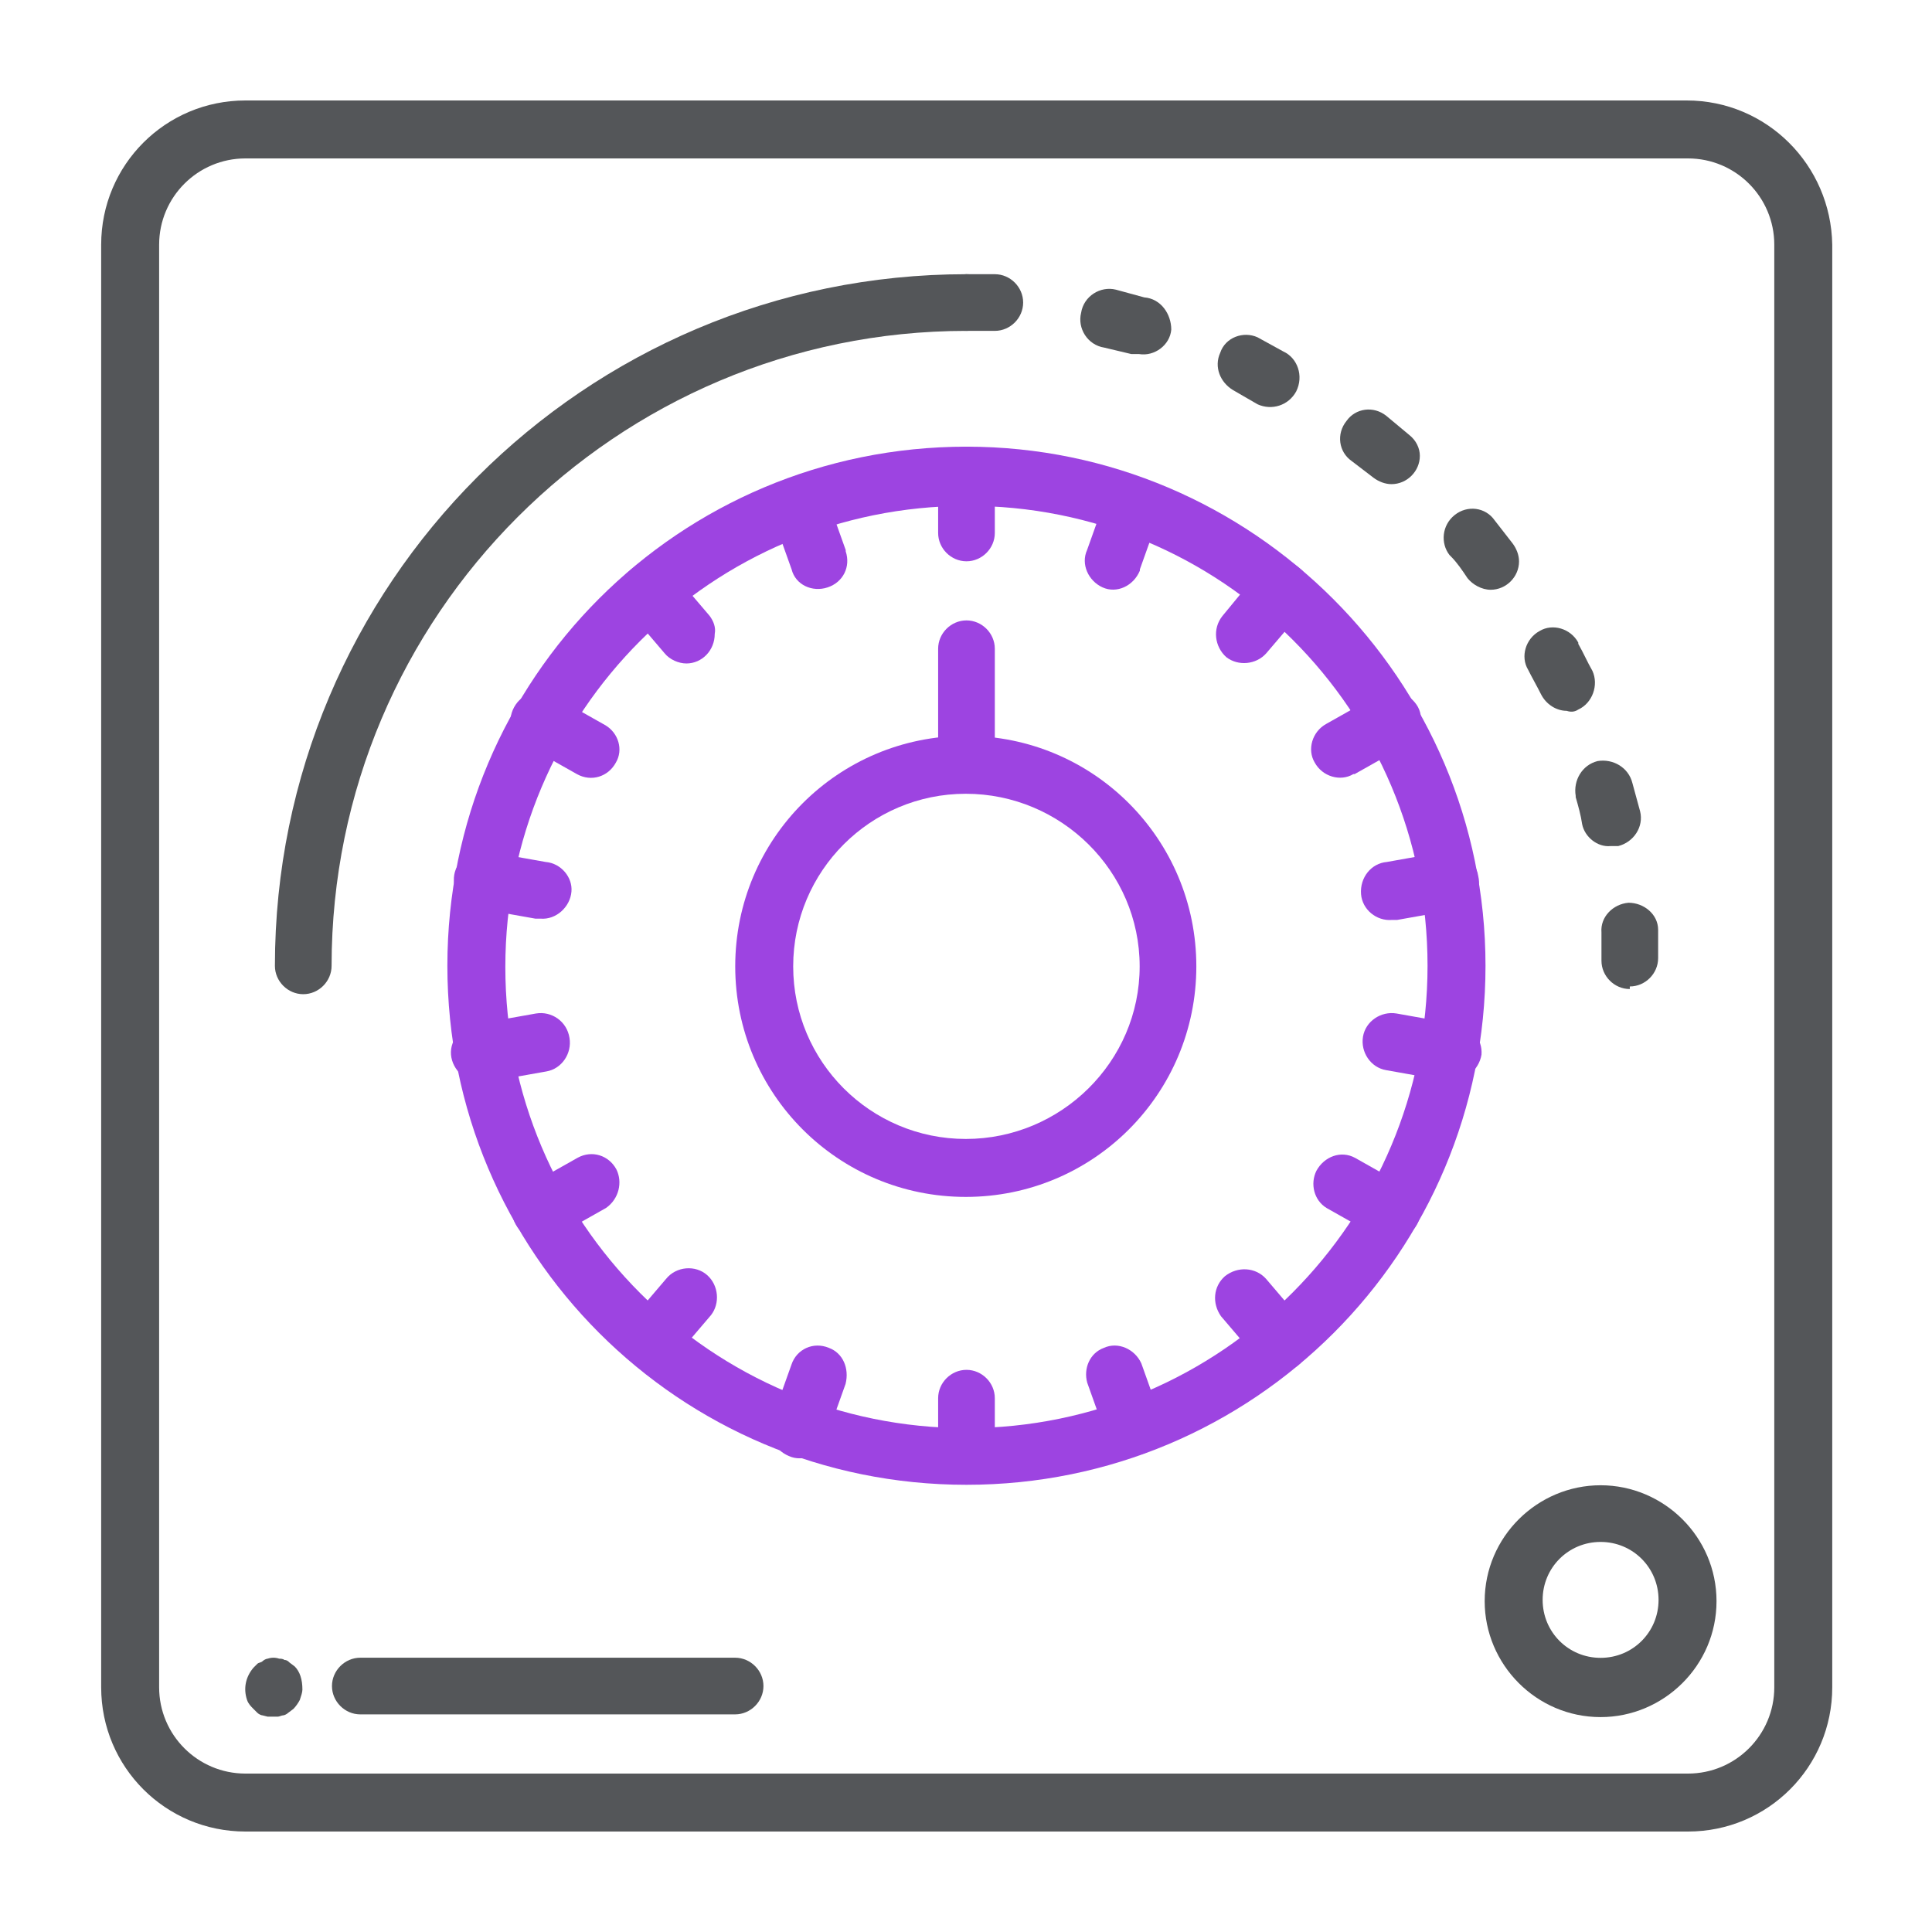 <?xml version="1.0" encoding="utf-8"?>
<!-- Generator: Adobe Illustrator 24.2.0, SVG Export Plug-In . SVG Version: 6.00 Build 0)  -->
<svg version="1.1" id="Calque_1" xmlns="http://www.w3.org/2000/svg" xmlns:xlink="http://www.w3.org/1999/xlink" x="0px" y="0px"
	 viewBox="0 0 150 150" style="enable-background:new 0 0 150 150;" xml:space="preserve">
<style type="text/css">
	.st0{fill:#545659;}
	.st1{fill:#9D44E1;}
	.st2{fill:none;}
</style>
<g id="Groupe_7308" transform="translate(-1276 -177)">
	<g id="_002-thermostat" transform="translate(1322.055 216)">
		<g id="Groupe_7207" transform="translate(6.389 6.389)">
			<g id="Groupe_7206">
				<path id="Tracé_7562" class="st0" d="M22.6-24.1c-29.7,0-53.7,24.1-53.7,53.7l0,0c0,1.2,1,2.2,2.2,2.2c1.2,0,2.2-1,2.2-2.2
					c0-27.2,22.1-49.3,49.3-49.3c1.2,0,2.2-1,2.2-2.2C24.8-23.1,23.8-24.1,22.6-24.1z"/>
			</g>
		</g>
		<g id="Groupe_7210" transform="translate(30.882 6.389)">
			<g id="Groupe_7209">
				<g id="Groupe_7208">
					<path id="Tracé_7563" class="st0" d="M11.9-22.3l-2.2-0.6c-1.2-0.3-2.5,0.5-2.7,1.8c-0.3,1.2,0.5,2.5,1.8,2.7l2.1,0.5
						c0.2,0,0.4,0,0.6,0l0,0c1.2,0.2,2.4-0.7,2.5-1.9C14-21,13.2-22.2,11.9-22.3C11.9-22.3,11.9-22.3,11.9-22.3z"/>
					<path id="Tracé_7564" class="st0" d="M21.8-13.9L21.8-13.9h-0.1H21.8z"/>
					<path id="Tracé_7565" class="st0" d="M0.3-24.1h-2.2c-1.2,0-2.2,1-2.2,2.2c0,1.2,1,2.2,2.2,2.2h2.2c1.2,0,2.2-1,2.2-2.2
						C2.5-23.1,1.5-24.1,0.3-24.1z"/>
					<path id="Tracé_7566" class="st0" d="M22.7-18.1l-2-1.1c-1.1-0.5-2.5,0-2.9,1.2c-0.5,1.1,0,2.3,1,2.9l1.9,1.1
						c1.1,0.5,2.4,0.1,3-1C24.3-16.2,23.8-17.6,22.7-18.1L22.7-18.1z"/>
					<path id="Tracé_7567" class="st0" d="M49.5,24.7c-1.2,0.1-2.2,1.1-2.1,2.3c0,0,0,0,0,0v2.2c0,1.2,1,2.2,2.2,2.2l0,0v-0.2
						c1.2,0,2.2-1,2.2-2.2l0,0v-2.2C51.8,25.6,50.7,24.7,49.5,24.7C49.5,24.7,49.5,24.7,49.5,24.7z"/>
					<path id="Tracé_7568" class="st0" d="M48.7,20.3c1.2-0.3,2-1.5,1.7-2.7c-0.2-0.7-0.4-1.5-0.6-2.2c-0.3-1.2-1.5-1.9-2.7-1.7
						c-1.2,0.3-1.9,1.5-1.7,2.7c0,0,0,0.1,0,0.1c0.2,0.7,0.4,1.4,0.5,2.1c0.2,1,1.2,1.8,2.2,1.7L48.7,20.3z"/>
					<path id="Tracé_7569" class="st0" d="M45.6,9.7c1.1-0.5,1.6-1.9,1.1-3C46.3,6,46,5.3,45.6,4.6l0-0.1c-0.6-1.1-2-1.5-3-0.9
						c-1.1,0.6-1.5,2-0.9,3c0.3,0.6,0.7,1.3,1,1.9c0.4,0.8,1.2,1.3,2,1.3v0C45,9.9,45.3,9.9,45.6,9.7z"/>
					<path id="Tracé_7570" class="st0" d="M39.1-5C38.4-6,37-6.2,36-5.4c-1,0.8-1.1,2.2-0.4,3.1c0,0,0.1,0.1,0.1,0.1
						c0.5,0.5,0.9,1.1,1.3,1.7c0.4,0.5,1.1,0.9,1.8,0.9h0c1.2,0,2.2-1,2.2-2.2c0-0.5-0.2-1-0.5-1.4L39.1-5z"/>
					<path id="Tracé_7571" class="st0" d="M32.5-11.6l-1.8-1.5c-1-0.8-2.4-0.6-3.1,0.4c-0.8,1-0.6,2.4,0.4,3.1l1.7,1.3
						c0.4,0.3,0.9,0.5,1.4,0.5h0c1.2,0,2.2-1,2.2-2.2C33.3-10.6,33-11.2,32.5-11.6z"/>
				</g>
			</g>
		</g>
		<g id="Groupe_7212" transform="translate(12.779 12.779)">
			<g id="Groupe_7211">
				<path id="Tracé_7572" class="st1" d="M16.2-17.1c-22.3,0-40.3,18-40.3,40.3c0,22.3,18,40.3,40.3,40.3c22.3,0,40.3-18,40.3-40.3
					v0C56.5,1,38.4-17.1,16.2-17.1z M16.2,59.1c-19.8,0-35.8-16-35.8-35.8c0-19.8,16-35.8,35.8-35.8C36-12.6,52,3.4,52,23.2
					S36,59.1,16.2,59.1L16.2,59.1z"/>
			</g>
		</g>
		<g id="Groupe_7214" transform="translate(23.428 23.428)">
			<g id="Groupe_7213">
				<path id="Tracé_7573" class="st1" d="M5.5-5.3c-9.9,0-17.9,8-17.9,17.9s8,17.9,17.9,17.9c9.9,0,17.9-8,17.9-17.9l0,0
					C23.4,2.7,15.4-5.3,5.5-5.3z M5.5,26c-7.4,0-13.4-6-13.4-13.4s6-13.4,13.4-13.4S19,5.2,19,12.6v0C19,20,12.9,26,5.5,26z"/>
			</g>
		</g>
		<g id="Groupe_7216" transform="translate(30.882 19.168)">
			<g id="Groupe_7215">
				<path id="Tracé_7574" class="st1" d="M-1.9-10c-1.2,0-2.2,1-2.2,2.2l0,0v9c0,1.2,1,2.2,2.2,2.2s2.2-1,2.2-2.2v-9
					C0.3-9-0.7-10-1.9-10L-1.9-10z"/>
			</g>
		</g>
		<g id="Groupe_7218" transform="translate(30.882 12.779)">
			<g id="Groupe_7217">
				<path id="Tracé_7575" class="st1" d="M-1.9-17.1c-1.2,0-2.2,1-2.2,2.2c0,0,0,0,0,0v4.5c0,1.2,1,2.2,2.2,2.2s2.2-1,2.2-2.2v-4.5
					C0.3-16.1-0.7-17.1-1.9-17.1L-1.9-17.1z"/>
			</g>
		</g>
		<g id="Groupe_7220" transform="translate(30.882 46.855)">
			<g id="Groupe_7219">
				<path id="Tracé_7576" class="st1" d="M-1.9,20.5c-1.2,0-2.2,1-2.2,2.2l0,0v4.5c0,1.2,1,2.2,2.2,2.2s2.2-1,2.2-2.2v-4.5
					C0.3,21.5-0.7,20.5-1.9,20.5L-1.9,20.5z"/>
			</g>
		</g>
		<g id="Groupe_7222" transform="translate(24.705 13.904)">
			<g id="Groupe_7221">
				<path id="Tracé_7577" class="st1" d="M-5.1-10.2l-1.5-4.2c-0.5-1.1-1.8-1.7-2.9-1.2c-1.1,0.4-1.6,1.6-1.3,2.7l1.5,4.2
					C-9-7.5-7.7-6.9-6.5-7.3c1.2-0.4,1.8-1.6,1.4-2.8C-5.1-10.1-5.1-10.2-5.1-10.2z"/>
			</g>
		</g>
		<g id="Groupe_7224" transform="translate(36.355 45.946)">
			<g id="Groupe_7223">
				<path id="Tracé_7578" class="st1" d="M7.7,25.1l-1.5-4.2c-0.5-1.1-1.8-1.7-2.9-1.2c-1.1,0.4-1.6,1.6-1.3,2.7l1.5,4.2
					c0.5,1.1,1.8,1.7,2.9,1.3C7.5,27.5,8.1,26.2,7.7,25.1z"/>
			</g>
		</g>
		<g id="Groupe_7226" transform="translate(19.237 17.011)">
			<g id="Groupe_7225">
				<path id="Tracé_7579" class="st1" d="M-10.2-8.2l-2.9-3.4c-0.8-0.9-2.2-1-3.2-0.2c-0.9,0.8-1,2.1-0.3,3.1l2.9,3.4
					c0.4,0.5,1.1,0.8,1.7,0.8v0c1.2,0,2.2-1,2.2-2.3C-9.7-7.3-9.9-7.8-10.2-8.2L-10.2-8.2z"/>
			</g>
		</g>
		<g id="Groupe_7228" transform="translate(41.141 43.09)">
			<g id="Groupe_7227">
				<path id="Tracé_7580" class="st1" d="M14,20.6l-2.9-3.4c-0.8-0.9-2.2-1-3.2-0.2c-0.9,0.8-1,2.1-0.3,3.1l2.9,3.4
					c0.8,1,2.2,1.1,3.1,0.4s1.1-2.2,0.4-3.1C14,20.6,14,20.6,14,20.6z"/>
			</g>
		</g>
		<g id="Groupe_7230" transform="translate(15.157 21.813)">
			<g id="Groupe_7229">
				<path id="Tracé_7581" class="st1" d="M-14.2-4.5l-3.9-2.2c-0.1,0-0.1-0.1-0.2-0.1c-1.1-0.6-2.4-0.2-3,0.9s-0.2,2.4,0.9,3
					c0,0,0.1,0,0.1,0l3.9,2.2c1.1,0.6,2.4,0.2,3-0.9C-12.8-2.6-13.2-3.9-14.2-4.5z"/>
			</g>
		</g>
		<g id="Groupe_7232" transform="translate(44.753 38.896)">
			<g id="Groupe_7231">
				<path id="Tracé_7582" class="st1" d="M18.3,14.2L14.4,12c-1.1-0.6-2.4-0.1-3,1c-0.5,1-0.2,2.3,0.8,2.9l3.9,2.2
					c0.3,0.2,0.7,0.3,1.1,0.3v0c1.2,0,2.2-1,2.3-2.2C19.4,15.4,19,14.6,18.3,14.2z"/>
			</g>
		</g>
		<g id="Groupe_7234" transform="translate(13.012 27.724)">
			<g id="Groupe_7233">
				<path id="Tracé_7583" class="st1" d="M-16.7,0.2l-4.5-0.8c-1.2-0.2-2.4,0.6-2.6,1.8c-0.2,1.2,0.6,2.4,1.8,2.6l4.5,0.8h0.4
					c1.2,0.1,2.3-0.9,2.4-2.1C-14.6,1.4-15.5,0.3-16.7,0.2z"/>
			</g>
		</g>
		<g id="Groupe_7236" transform="translate(46.567 33.687)">
			<g id="Groupe_7235">
				<path id="Tracé_7584" class="st1" d="M20.3,6.8L15.8,6c-1.2-0.2-2.4,0.6-2.6,1.8s0.6,2.4,1.8,2.6l4.5,0.8h0.4
					c1.2,0.1,2.3-0.8,2.5-2C22.5,8,21.6,6.9,20.3,6.8C20.3,6.8,20.3,6.8,20.3,6.8z"/>
			</g>
		</g>
		<g id="Groupe_7238" transform="translate(12.961 33.687)">
			<g id="Groupe_7237">
				<path id="Tracé_7585" class="st1" d="M-14.8,7.9C-15,6.6-16.2,5.8-17.4,6c0,0,0,0,0,0l-4.5,0.8c-1.2,0.1-2.2,1.2-2.1,2.4
					s1.2,2.2,2.4,2.1c0,0,0.1,0,0.1,0h0.4l4.5-0.8C-15.4,10.3-14.6,9.1-14.8,7.9z"/>
			</g>
		</g>
		<g id="Groupe_7240" transform="translate(46.516 27.724)">
			<g id="Groupe_7239">
				<path id="Tracé_7586" class="st1" d="M22.2,1.3C22,0,20.8-0.8,19.6-0.6c0,0,0,0,0,0l-4.5,0.8c-1.2,0.1-2.1,1.2-2,2.5
					c0.1,1.2,1.2,2.1,2.4,2h0.4l4.5-0.8C21.6,3.7,22.5,2.5,22.2,1.3z"/>
			</g>
		</g>
		<g id="Groupe_7242" transform="translate(15.199 38.885)">
			<g id="Groupe_7241">
				<path id="Tracé_7587" class="st1" d="M-13.4,12.9c-0.6-1.1-1.9-1.5-3-0.9l-3.9,2.2c-1.1,0.6-1.5,2-0.9,3c0.6,1.1,2,1.5,3,0.9
					c0,0,0,0,0.1,0l3.9-2.2C-13.2,15.2-12.9,13.9-13.4,12.9z"/>
			</g>
		</g>
		<g id="Groupe_7244" transform="translate(44.718 21.802)">
			<g id="Groupe_7243">
				<path id="Tracé_7588" class="st1" d="M19.2-6.1c-0.7-1-2-1.4-3.1-0.7l-3.9,2.2c-1.1,0.6-1.5,2-0.9,3c0.6,1.1,2,1.5,3,0.9
					c0,0,0,0,0.1,0l3.9-2.2c0.1,0,0.1-0.1,0.2-0.1C19.5-3.7,19.9-5.1,19.2-6.1z"/>
			</g>
		</g>
		<g id="Groupe_7246" transform="translate(19.251 43.101)">
			<g id="Groupe_7245">
				<path id="Tracé_7589" class="st1" d="M-10.4,16.9c-0.9-0.8-2.4-0.7-3.2,0.3l-2.9,3.4c-0.8,1-0.6,2.4,0.4,3.1
					c0.9,0.7,2.3,0.6,3.1-0.3l2.9-3.4C-9.4,19.1-9.5,17.7-10.4,16.9C-10.4,16.9-10.4,16.9-10.4,16.9z"/>
			</g>
		</g>
		<g id="Groupe_7248" transform="translate(41.156 17.022)">
			<g id="Groupe_7247">
				<path id="Tracé_7590" class="st1" d="M13.7-11.9c-0.9-0.8-2.4-0.7-3.2,0.3L7.7-8.2C6.9-7.2,7.1-5.8,8-5
					c0.9,0.7,2.3,0.6,3.1-0.3L14-8.7C14.8-9.7,14.7-11.1,13.7-11.9z"/>
			</g>
		</g>
		<g id="Groupe_7250" transform="translate(24.695 45.946)">
			<g id="Groupe_7249">
				<path id="Tracé_7591" class="st1" d="M-6.4,19.7c-1.2-0.5-2.5,0.1-2.9,1.3l-1.5,4.2c-0.5,1.1,0.1,2.4,1.3,2.9
					c1.1,0.5,2.4-0.1,2.9-1.3c0,0,0-0.1,0-0.1l1.5-4.2C-4.8,21.3-5.3,20.1-6.4,19.7z"/>
			</g>
		</g>
		<g id="Groupe_7252" transform="translate(36.345 13.903)">
			<g id="Groupe_7251">
				<path id="Tracé_7592" class="st1" d="M6.4-15.7c-1.2-0.5-2.5,0.1-2.9,1.3L2-10.2C1.5-9.1,2.1-7.8,3.2-7.3
					c1.1,0.5,2.4-0.1,2.9-1.3c0,0,0-0.1,0-0.1l1.5-4.2C8.1-14,7.5-15.3,6.4-15.7z"/>
			</g>
		</g>
		<g id="Groupe_7254">
			<g id="Groupe_7253">
				<path id="Tracé_7593" class="st0" d="M84.9-31.2H-27c-6.2,0-11.2,5-11.2,11.2V92c0,6.2,5,11.2,11.2,11.2c0,0,0,0,0,0h112
					c6.2,0,11.2-5,11.2-11.2v0V-20C96.1-26.2,91.1-31.2,84.9-31.2C84.9-31.2,84.9-31.2,84.9-31.2z M91.7,92c0,3.7-3,6.7-6.7,6.7H-27
					c-3.7,0-6.7-3-6.7-6.7V-20c0-3.7,3-6.7,6.7-6.7h112c3.7,0,6.7,3,6.7,6.7V92z"/>
			</g>
		</g>
		<g id="Groupe_7256" transform="translate(51.115 51.115)">
			<g id="Groupe_7255">
				<path id="Tracé_7594" class="st0" d="M27.1,25.2c-4.9,0-9,4-9,9c0,4.9,4,9,9,9c4.9,0,9-4,9-9S32,25.2,27.1,25.2
					C27.1,25.2,27.1,25.2,27.1,25.2z M27.1,38.6c-2.5,0-4.5-2-4.5-4.5s2-4.5,4.5-4.5s4.5,2,4.5,4.5S29.6,38.6,27.1,38.6L27.1,38.6z"
					/>
			</g>
		</g>
		<g id="Groupe_7258" transform="translate(5.324 57.48)">
			<g id="Groupe_7257">
				<path id="Tracé_7595" class="st0" d="M-28.5,32.9l-0.4-0.3c-0.1-0.1-0.2-0.2-0.4-0.2c-0.1-0.1-0.3-0.1-0.4-0.1
					c-0.3-0.1-0.6-0.1-0.9,0c-0.1,0-0.3,0.1-0.4,0.2c-0.1,0.1-0.3,0.1-0.4,0.2l-0.3,0.3c-0.6,0.7-0.8,1.6-0.5,2.5
					c0.1,0.3,0.3,0.5,0.5,0.7l0.3,0.3c0.1,0.1,0.3,0.2,0.4,0.2l0.4,0.1h0.4l0.4,0c0.1,0,0.3-0.1,0.4-0.1c0.1,0,0.3-0.1,0.4-0.2
					l0.4-0.3c0.2-0.2,0.4-0.5,0.5-0.7c0.1-0.3,0.2-0.6,0.2-0.8C-27.9,33.9-28.1,33.3-28.5,32.9z"/>
			</g>
		</g>
		<g id="Groupe_7260" transform="translate(8.519 57.504)">
			<g id="Groupe_7259">
				<path id="Tracé_7596" class="st0" d="M2.5,32.2h-29.1c-1.2,0-2.2,1-2.2,2.2c0,1.2,1,2.2,2.2,2.2H2.5c1.2,0,2.2-1,2.2-2.2
					C4.7,33.2,3.7,32.2,2.5,32.2z"/>
			</g>
		</g>
	</g>
	<rect id="Rectangle_2603" x="1276" y="177" class="st2" width="150" height="150"/>
</g>
</svg>
